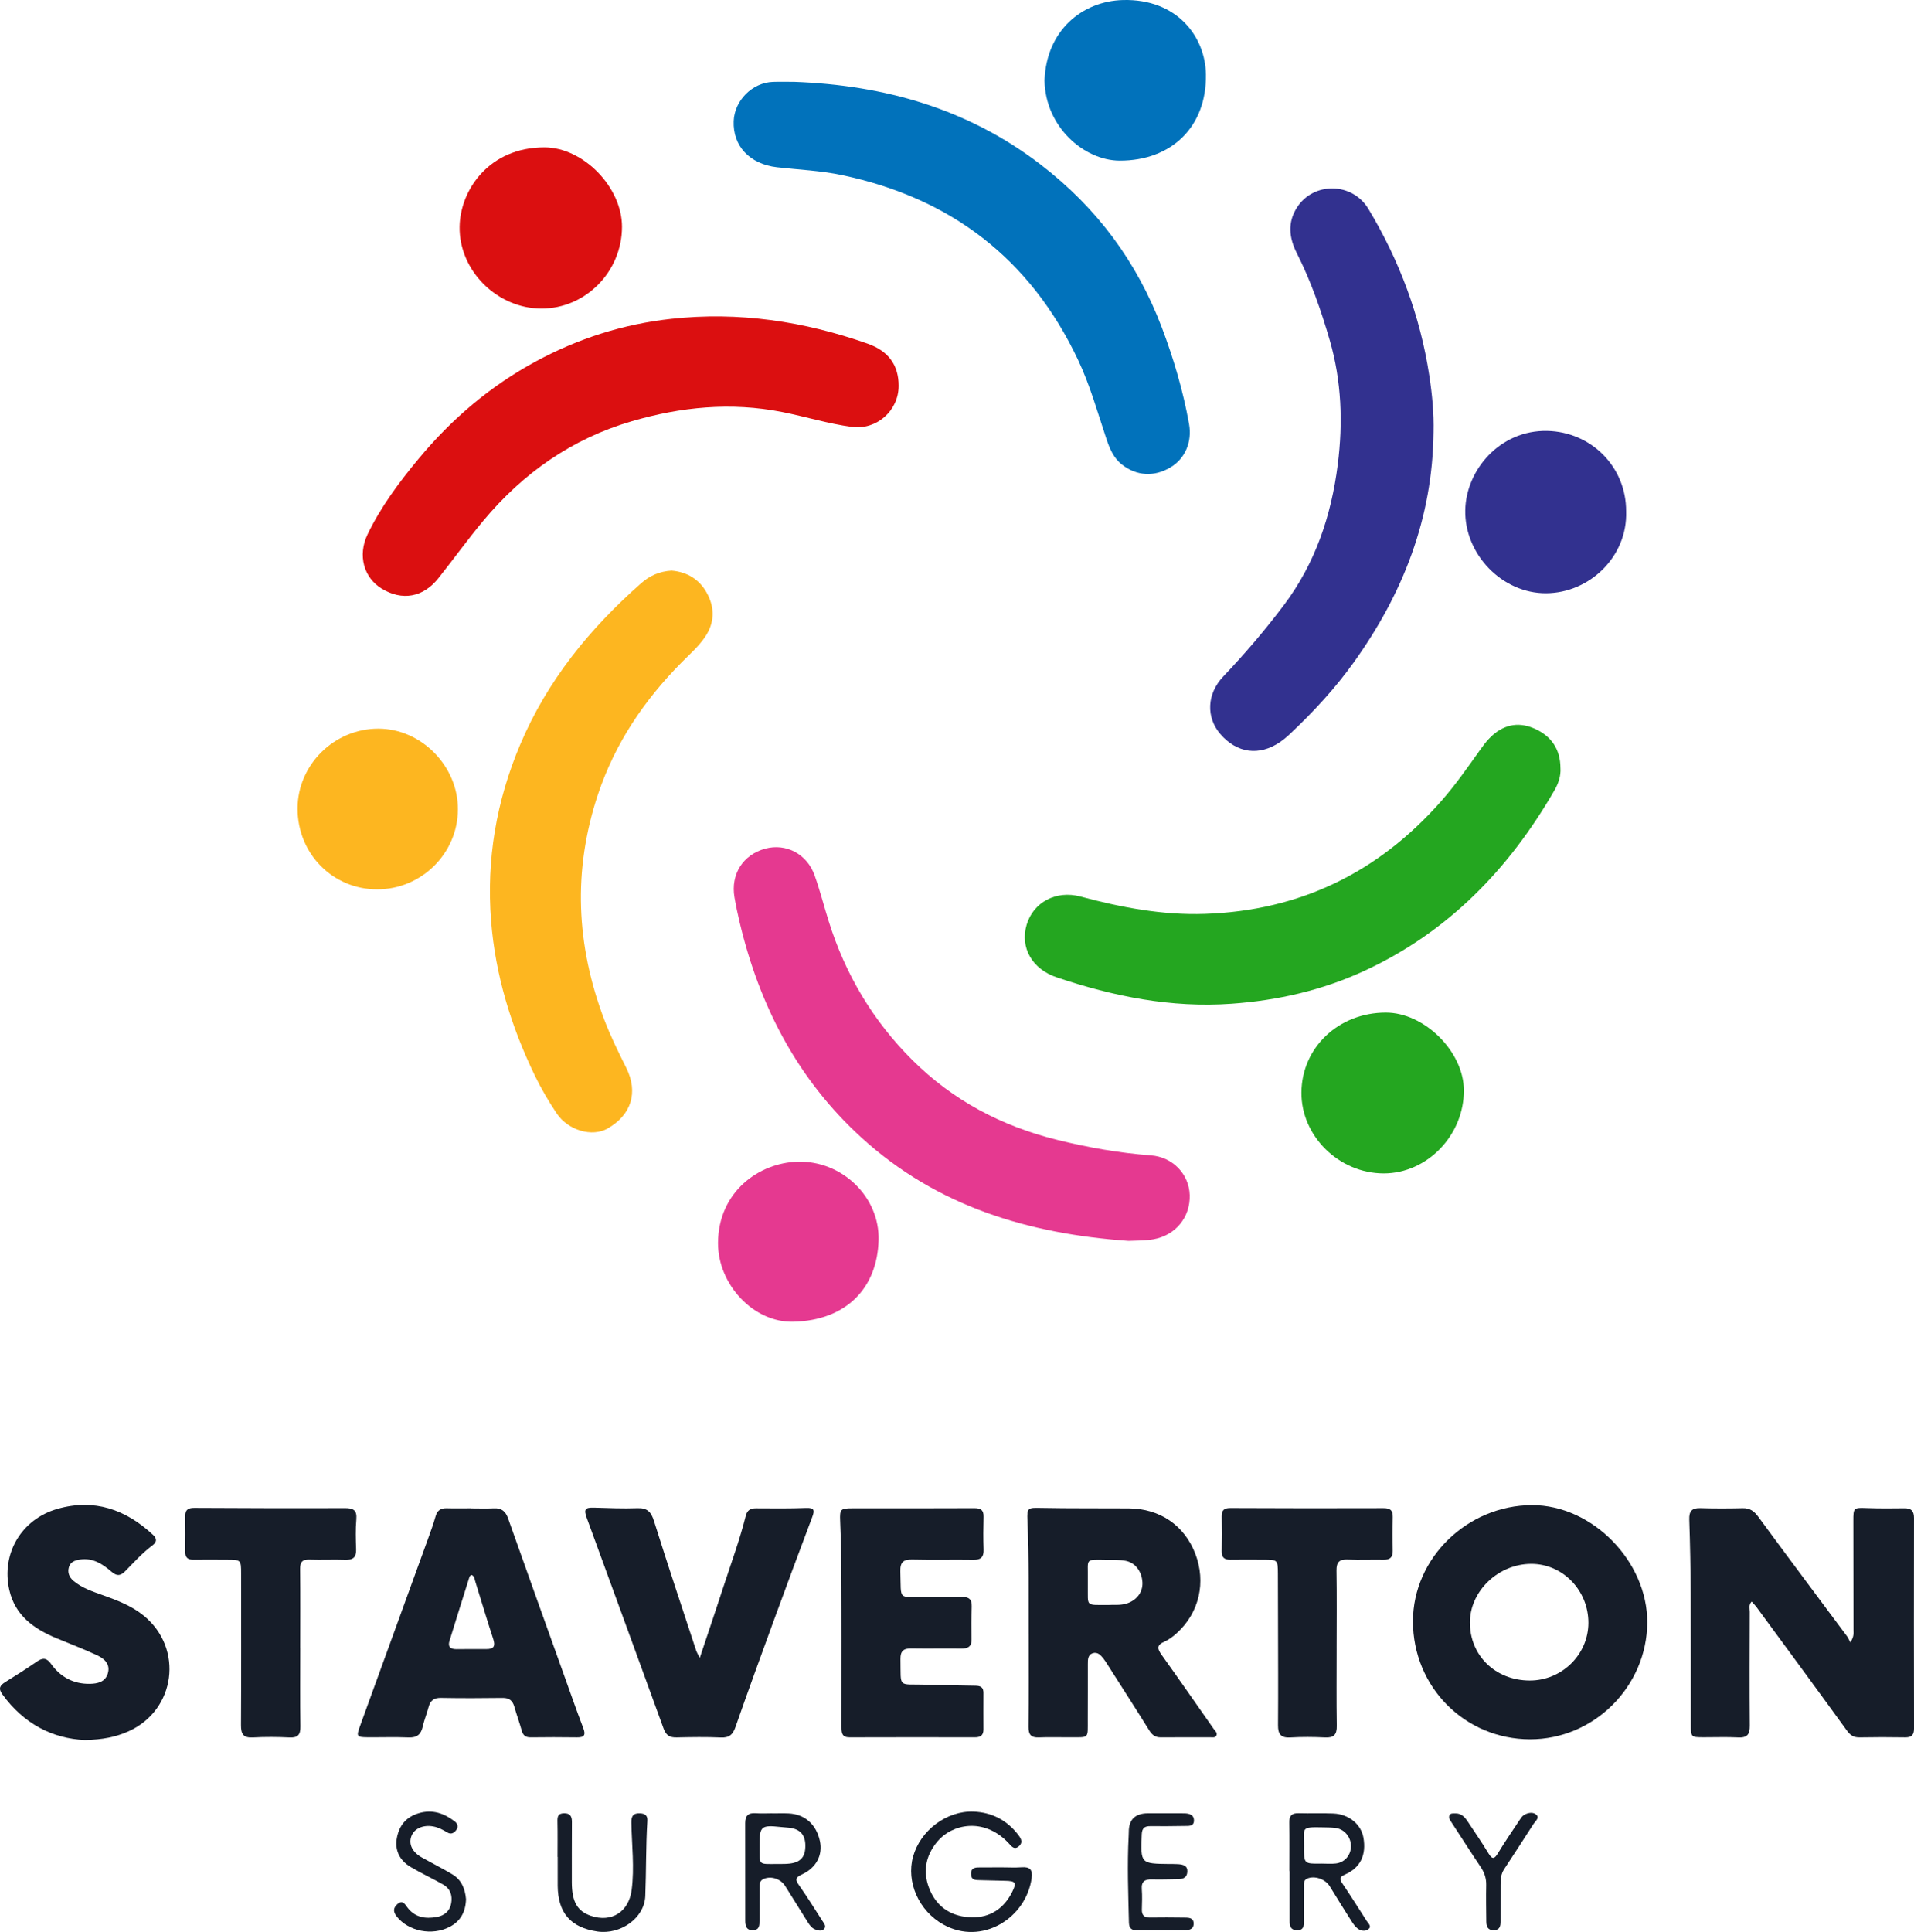 <?xml version="1.0" encoding="UTF-8"?>
<svg id="Layer_2" data-name="Layer 2" xmlns="http://www.w3.org/2000/svg" viewBox="0 0 1488.84 1502.53">
  <defs>
    <style>
      .cls-1 {
        fill: #0172bb;
      }

      .cls-2 {
        fill: #db0f10;
      }

      .cls-3 {
        fill: #e53990;
      }

      .cls-4 {
        fill: #32318f;
      }

      .cls-5 {
        fill: #fdb620;
      }

      .cls-6 {
        fill: #161d29;
      }

      .cls-7 {
        fill: #24a620;
      }
    </style>
  </defs>
  <g id="Layer_1-2" data-name="Layer 1">
    <g>
      <g>
        <path class="cls-4" d="m1115.08,336.2c-.69,66.56-23.63,125.41-62.09,179-14.52,20.23-31.27,38.36-49.33,55.37-2.54,2.39-5.22,4.69-8.1,6.64-16.15,10.94-33.38,8.57-46.21-6.22-11.33-13.06-10.67-31.38,2.18-44.88,16.75-17.59,32.47-36.05,47.08-55.43,24.43-32.42,36.9-69.4,41.97-109.33,4.14-32.63,2.95-64.97-6.17-96.53-6.72-23.26-14.7-46.25-25.69-67.97-6.06-11.98-7.31-23.94.25-35.63,12.89-19.93,42.91-19.63,55.48,1.27,24.09,40.04,40.24,83.16,47.33,129.53,2.24,14.63,3.66,29.27,3.3,44.17Z"/>
        <path class="cls-4" d="m1264.91,397.71c1.17,35.07-28.36,63.48-62.28,63.65-34.18.17-63.54-30.32-62.86-64.65.62-31.36,27.09-62.36,63.74-61.59,34.29.72,61.52,28.04,61.4,62.59Z"/>
      </g>
      <g>
        <path class="cls-1" d="m617.72,63.64c70.4,2.58,135.34,20.9,192.09,64.6,43.4,33.42,74.59,75.36,93.95,126.51,9.24,24.41,16.54,49.28,21.15,74.93,2.55,14.18-3.19,27.04-14.33,33.74-12.65,7.6-26.27,6.9-37.83-2.08-6.63-5.16-9.65-12.6-12.2-20.24-6.88-20.63-12.72-41.66-22.05-61.37-37.15-78.48-98.81-125.72-183.5-143.55-16.7-3.51-33.69-4.19-50.55-6.1-21.31-2.42-34.49-16.6-33.74-35.9.62-16.02,14.45-29.92,30.51-30.5,5.49-.2,11-.03,16.5-.03Z"/>
        <path class="cls-1" d="m812.48,62.6c1.45-39.15,29.53-61.73,60.96-62.57,42.4-1.14,64.19,28.79,64.61,57.89.59,41.05-27.2,67.11-67.04,67.01-27.62-.07-57.83-26.06-58.53-62.32Z"/>
      </g>
      <g>
        <path class="cls-2" d="m699.02,300.16c-.03,19.35-17.19,34.4-36.41,31.84-18.36-2.45-36.07-8-54.21-11.57-39.79-7.83-78.74-4.01-117.05,7.21-46.39,13.58-84.32,40.14-115.34,77.28-12.2,14.6-23.24,30.02-35.07,44.85-11.85,14.86-28.1,17.66-43.94,8.05-14.03-8.52-18.91-25.92-11.08-42.22,10.36-21.55,24.65-40.66,39.81-58.91,25.62-30.86,55.87-56.61,91.26-75.71,32.86-17.73,67.9-28.93,105.2-33,52.43-5.72,103.08,1.86,152.55,19.24,16.29,5.73,24.31,16.59,24.29,32.95Z"/>
        <path class="cls-2" d="m421.17,239.98c-34.43-.03-64.14-29.48-63.64-63.62.41-28.65,23.01-61.84,66.08-61.75,30.1.06,60.31,30.97,60.23,61.88-.09,34.86-28.38,63.53-62.67,63.49Z"/>
      </g>
      <g>
        <path class="cls-7" d="m1213.82,597.45c.41,5.87-1.53,11.77-4.71,17.27-35.41,61.3-82.66,110.15-147.7,140.25-32.83,15.19-67.34,23.07-103.44,25.65-47.01,3.36-91.89-5.69-136-20.54-19.19-6.46-28.62-23.16-23.38-40.9,5.12-17.33,22.79-27.04,41.81-21.95,31.78,8.51,63.76,14.62,96.9,13.5,74.13-2.49,135.04-32.3,183.84-87.78,11.1-12.62,20.64-26.38,30.38-40.01,2.17-3.04,4.44-6.08,7.03-8.76,10.06-10.41,21.78-13.06,34.11-7.95,13.86,5.75,21.13,16.27,21.16,31.22Z"/>
        <path class="cls-7" d="m1076.39,912.57c-34.86,0-64.39-29.09-64.06-63.1.34-34.92,29.01-61.98,65.66-61.98,30.02,0,60.54,30.33,60.7,60.32.18,34.97-28.48,64.76-62.31,64.76Z"/>
      </g>
      <g>
        <path class="cls-5" d="m522.42,443.77c12.08.99,21.91,6.87,27.8,18.09,5.9,11.24,5.55,22.65-1.71,33.41-5.08,7.53-11.92,13.47-18.25,19.85-29.3,29.54-52.01,63.25-65.21,102.98-19.55,58.86-16.89,117.07,4.94,174.78,4.88,12.9,10.97,25.19,17.12,37.5,9.57,19.16,4.03,36.72-14.55,47.3-11.88,6.77-30.55,1.58-39.55-11.83-6.25-9.32-11.99-19.1-16.88-29.19-18.49-38.14-30.79-78.23-34.12-120.57-3.72-47.4,4.01-93.03,22.63-137.03,21.05-49.74,54.06-90.19,94.11-125.5,6.55-5.78,14.21-9.25,23.67-9.8Z"/>
        <path class="cls-5" d="m293.38,691.68c-34.6-.03-61.93-27.78-61.9-62.87.02-34.05,28.54-62.2,62.93-62.13,33.35.06,61.94,29.12,61.8,62.83-.14,34.24-28.39,62.2-62.83,62.17Z"/>
      </g>
      <g>
        <path class="cls-3" d="m877.75,965.05c-77.47-5.42-148.86-26.66-207.68-80.34-49.72-45.37-79.19-102.27-94.64-167.08-1.56-6.56-2.97-13.18-4.11-19.82-3.08-17.88,6.69-33.16,23.98-37.82,16.1-4.34,32.38,4.1,38.31,20.66,4.21,11.75,7.29,23.9,11.02,35.83,12.93,41.34,34.5,77.54,65.22,108.09,31.47,31.3,69.29,51.18,112.25,61.85,24.08,5.98,48.35,10.26,73.11,12.12,17.14,1.29,29.69,14.65,30.22,30.81.57,17.3-11.06,31.41-28.16,34.45-6.47,1.15-12.95.97-19.53,1.26Z"/>
        <path class="cls-3" d="m558.51,966.66c.29-40.09,32.13-62.44,62.12-63.2,34.51-.87,63.67,27.45,62.8,60.95-.96,37.05-24.81,62.49-66.3,63.53-30.93.78-58.65-28.85-58.62-61.28Z"/>
      </g>
      <g>
        <path class="cls-6" d="m1439.29,1277.33c3.02-4.61,2.46-7.17,2.46-9.6,0-28.27-.07-56.54-.11-84.81-.02-10.42.22-10.43,10.38-10.08,9.75.34,19.51.32,29.27.16,5.45-.09,7.55,2.15,7.54,7.59-.1,54.54-.1,109.08.02,163.62.01,5.23-1.98,7.07-7.08,6.97-11.75-.21-23.52-.2-35.27.02-4.48.08-7.17-1.57-9.83-5.25-23.34-32.2-46.93-64.22-70.47-96.28-1.01-1.37-2.26-2.55-3.66-4.12-2.54,2.63-1.48,5.47-1.48,7.97-.08,29.52-.22,59.04.03,88.56.06,6.76-2.01,9.51-9.01,9.15-8.98-.47-18.01-.08-27.01-.12-9.74-.04-9.81-.06-9.82-10.25-.05-33.77.07-67.55-.11-101.32-.1-19.25-.48-38.51-1.12-57.75-.21-6.47,1.96-9.1,8.55-8.9,11,.33,22.02.31,33.02.04,5.68-.14,8.94,2.37,12.22,6.84,22.79,31.05,45.91,61.86,68.9,92.77.89,1.2,1.45,2.64,2.6,4.77Z"/>
        <path class="cls-6" d="m1190.21,1352.68c-50.81-.08-91.19-40.8-91.12-91.9.06-48.98,42.21-90.06,92.55-90.22,46.89-.14,89.95,43.71,89.7,91.34-.27,49.77-41.51,90.84-91.13,90.77Zm-.44-45.72c25.06.12,45.73-20.11,45.78-44.82.05-25.38-20.03-46.03-44.64-45.91-25.39.12-47.33,21.03-47.51,45.3-.2,25.84,19.68,45.31,46.37,45.43Z"/>
        <path class="cls-6" d="m800.16,1270.95c-.12-29.49.37-58.99-.95-88.47-.45-10.07.42-9.95,10.63-9.76,22.74.44,45.5.2,68.25.36,24.15.17,43.15,13.18,51.66,35.2,8.55,22.13,3.12,45.94-14.32,61.77-2.93,2.66-6.25,5.17-9.83,6.75-6.1,2.69-5.27,5.64-2,10.22,13.67,19.11,27.07,38.41,40.55,57.66,1.1,1.57,3.18,3.03,1.95,5.22-.98,1.74-3.13,1.2-4.81,1.2-12.75.04-25.5-.06-38.25.07-4.25.04-6.78-1.76-9.01-5.35-10.7-17.18-21.67-34.2-32.55-51.28-.94-1.48-1.87-2.97-2.94-4.35-2.19-2.83-4.72-5.78-8.67-4.43-3.69,1.27-3.68,4.99-3.68,8.29-.03,14.25.04,28.5-.05,42.75-.1,15.95,1.67,14.19-14.61,14.32-7.75.06-15.51-.27-23.25.09-6.19.28-8.3-2.07-8.23-8.26.26-24,.11-48,.12-72Zm61.86-22.74c4-.31,9.01.43,13.93-1.01,7.99-2.34,13.03-8.74,12.71-16.4-.33-7.89-4.94-15.23-12.83-16.88-4.63-.97-9.93-.74-14.64-.8-17.87-.24-14.7-1.32-15.02,14.4-.04,2-.03,4,0,5.99.21,16.21-2.23,14.62,15.86,14.69Z"/>
        <path class="cls-6" d="m366.27,1173.09c6,0,12.01.23,18-.06,5.97-.29,9.03,2.41,10.98,7.92,14.51,40.99,29.21,81.91,43.87,122.85,4.8,13.41,9.51,26.86,14.59,40.16,2.03,5.32.88,7.31-4.88,7.22-12-.19-24-.16-36-.01-3.88.05-5.92-1.46-6.97-5.19-1.75-6.25-3.99-12.37-5.76-18.62-1.35-4.76-3.98-6.95-9.14-6.88-16,.22-32,.26-48-.02-5.51-.09-8.27,2.14-9.6,7.24-1.32,5.07-3.4,9.96-4.53,15.07-1.36,6.13-4.49,8.73-10.98,8.47-10.73-.43-21.5-.05-32.25-.14-7.98-.07-8.43-.8-5.75-8.17,17.67-48.62,35.34-97.23,52.98-145.86,2.13-5.87,4.28-11.76,5.98-17.76,1.32-4.66,4.02-6.48,8.71-6.34,6.25.18,12.5.04,18.75.04v.07Zm.31,51.68c-.45.49-1.17.93-1.36,1.54-5.24,16.63-10.48,33.25-15.6,49.92-1.46,4.74,1.14,6.37,5.48,6.34,7.73-.04,15.45-.14,23.18-.06,6.02.07,7.16-2.42,5.35-7.95-4.88-14.91-9.34-29.96-14-44.93-.56-1.8-.51-4.04-3.04-4.86Z"/>
        <path class="cls-6" d="m544.32,1289.41c6.7-20.1,12.8-38.07,18.67-56.1,5.88-18.06,12.49-35.9,17.1-54.35,1.12-4.48,3.64-5.97,8.04-5.94,13,.09,26.02.22,39.01-.27,6.41-.24,6.61,1.93,4.69,7.02-9.97,26.43-19.82,52.91-29.53,79.43-10.23,27.94-20.4,55.9-30.22,83.98-2.05,5.87-4.82,8.38-11.23,8.1-11.48-.5-23.01-.32-34.51-.06-5.19.12-8.17-1.48-10.06-6.68-19.85-54.76-39.93-109.44-59.9-164.15-2.43-6.67-1.19-8.08,5.67-7.88,11.24.32,22.51.83,33.74.41,7.72-.29,10.71,2.85,12.96,10.05,10.52,33.64,21.73,67.07,32.73,100.56.44,1.35,1.23,2.58,2.84,5.89Z"/>
        <path class="cls-6" d="m654.58,1274.29c-.09-30.51.24-61.02-1.06-91.52-.39-9.15.38-9.75,9.67-9.75,31.52-.03,63.04.08,94.55-.1,5.01-.03,7.48,1.3,7.34,6.69-.22,8.5-.28,17.02.01,25.51.2,5.79-1.99,8.04-7.86,7.95-15.76-.25-31.52.2-47.27-.2-6.96-.17-9.84,1.71-9.6,9.22.74,23.39-2.44,19.63,20.05,19.94,9.25.12,18.52.22,27.76-.04,5.35-.15,7.87,1.66,7.69,7.28-.27,8.5-.31,17.01-.12,25.51.13,5.67-2.62,7.39-7.83,7.33-13.01-.15-26.02.12-39.02-.09-5.98-.1-8.55,1.94-8.44,8.28.39,22.99-2.38,19.28,19.45,19.88,12.98.36,25.95.73,38.93.83,4.03.03,6.17,1.3,6.16,5.51-.03,9.51-.07,19.01,0,28.52.03,4.56-2.36,6.09-6.59,6.08-32.52-.05-65.04-.09-97.56.03-5.83.02-6.3-3.39-6.29-7.82.06-23.01.03-46.03.03-69.04Z"/>
        <path class="cls-6" d="m66.04,1353.24c-25.25-1.09-47.66-12.69-64.2-35.55-3.33-4.6-1.87-6.96,2.28-9.53,8.29-5.13,16.54-10.35,24.55-15.9,4.65-3.22,7.67-2.98,11.13,1.86,7.29,10.19,17.49,15.64,30.13,15.41,5.79-.11,11.89-1.31,13.92-8,2.21-7.3-2.66-11.55-8.24-14.16-10.4-4.86-21.18-8.93-31.79-13.36-17.54-7.32-32.1-17.62-36.6-37.58-6.34-28.16,9.44-54.97,37.48-62.96,28.72-8.19,53.15.45,74.39,20.24,2.95,2.75,3.13,5.44-.39,8.07-7.85,5.87-14.42,13.13-21.24,20.09-3.77,3.84-6.56,4.06-10.74.45-6.88-5.94-14.44-10.9-24.36-9.46-3.92.57-7.52,1.73-8.74,5.9-1.23,4.22.2,7.87,3.59,10.72,6.67,5.62,14.8,8.24,22.8,11.11,11.32,4.06,22.48,8.27,31.98,16.07,30.99,25.45,24.71,73.25-11.91,89.77-9.95,4.49-20.43,6.56-34.05,6.81Z"/>
        <path class="cls-6" d="m233.56,1281.81c0,20.25-.2,40.5.12,60.75.1,6.42-1.76,9.03-8.49,8.69-9.48-.47-19.02-.52-28.49,0-7.51.42-9.27-2.79-9.23-9.68.23-39.25.11-78.5.09-117.75,0-10.68-.13-10.79-10.96-10.82-8.75-.03-17.5-.12-26.25,0-4.45.06-6.33-1.83-6.27-6.28.12-9.25.08-18.5,0-27.75-.04-4.94,2.47-6.3,7.1-6.27,39,.2,78,.35,116.99.18,6.64-.03,9.65,1.48,9.01,8.78-.67,7.69-.44,15.5-.16,23.23.22,6.23-2.38,8.41-8.48,8.18-9.24-.34-18.51.17-27.74-.16-5.58-.2-7.41,1.86-7.35,7.39.24,20.5.09,41,.08,61.5Z"/>
        <path class="cls-6" d="m1039.71,1282.18c0,20-.2,40,.11,60,.11,6.83-2.21,9.42-9.13,9.07-8.98-.46-18.02-.51-26.99.01-7.34.43-9.63-2.56-9.58-9.54.2-27,.04-54,0-81-.02-12.25-.02-24.5-.1-36.75-.07-10.96-.11-10.96-11.46-10.98-8.5-.01-17-.14-25.5.02-4.74.09-6.84-1.82-6.75-6.64.16-9,.15-18,.02-27-.07-4.72,1.67-6.58,6.65-6.56,39.75.19,79.5.23,119.24.09,5.19-.02,7.28,1.67,7.15,6.88-.22,8.74-.22,17.5-.02,26.25.12,5.23-2.23,7.09-7.24,6.99-9.25-.18-18.51.28-27.74-.14-6.48-.29-8.87,1.92-8.76,8.54.31,20.24.11,40.5.09,60.75Z"/>
        <path class="cls-6" d="m779.75,1452.28c5,0,10.02.3,14.99-.07,6.24-.47,8.63,1.84,7.78,8.18-4.27,31.57-38.86,52.95-68.68,36.39-19.19-10.66-29.05-33.17-23.59-52.84,5.66-20.39,26.15-35.84,47.03-35.02,13.97.55,25.56,6.41,34.27,17.45,2.12,2.69,4.71,5.99,1.23,9.29-3.94,3.74-6.34-.26-8.59-2.59-19.21-20-43.87-14.27-54.99-.95-9.7,11.62-11.74,24.71-5.56,38.5,6.15,13.73,17.8,20.2,32.3,20.51,14.21.3,24.85-6.78,31.27-19.49,3.82-7.55,2.87-8.74-5.48-8.92-6.49-.14-12.98-.31-19.48-.48-3.3-.09-6.8.12-6.92-4.7-.13-5.23,3.56-5.22,7.18-5.24,5.75-.03,11.5,0,17.25-.02Z"/>
        <path class="cls-6" d="m600.64,1410.29c4.25,0,8.51-.16,12.75.03,12.62.57,21.6,8.54,24.38,21.47,2.33,10.82-2.65,20.82-14.07,26.04-5.54,2.53-4.88,4.48-1.94,8.65,6.32,8.99,12.09,18.36,18.07,27.59,1.21,1.86,3.09,3.99,1.25,6.05-1.87,2.08-4.69,1.32-7.03.41-2.68-1.04-4.28-3.36-5.76-5.72-5.84-9.32-11.68-18.64-17.49-27.97-3.51-5.63-10.89-8.06-16.73-5.59-3.23,1.37-3.25,4.07-3.25,6.87,0,8.5,0,17-.04,25.5-.02,3.57.1,7.32-5.04,7.51-5.4.19-6.04-3.65-6.05-7.56-.07-25.25.04-50.5-.04-75.75-.02-5.83,2.54-8.08,8.25-7.65,4.23.31,8.5.06,12.75.06v.06Zm-9.82,24.96c.07,16.01-1.45,14.4,14.54,14.4,3,0,6.02.05,8.98-.3,8.57-1.02,12.19-5.32,12.13-14.07-.06-8.34-4.15-12.84-12.6-13.79-2.23-.25-4.48-.37-6.72-.61-15.1-1.63-16.34-.54-16.33,14.38Z"/>
        <path class="cls-6" d="m1002.97,1455.14c0-12.49.19-24.99-.09-37.48-.12-5.5,1.87-7.67,7.38-7.5,8.99.27,18-.18,26.98.22,11.98.53,21.48,8.42,23.3,18.7,2.41,13.55-2.31,23.52-14.31,28.76-4.3,1.88-4.43,3.46-2.01,7.03,6.43,9.52,12.59,19.23,18.76,28.92,1.23,1.94,4.16,4.21,1.63,6.44-2.31,2.03-5.86,1.61-8.39-.25-1.94-1.43-3.48-3.57-4.81-5.65-5.77-9.06-11.44-18.18-17.05-27.34-3.4-5.55-11.6-8.44-17.4-6.05-3.09,1.27-2.62,3.94-2.64,6.36-.07,8.99-.07,17.99-.03,26.98.02,3.83-.4,7.02-5.49,6.9-4.92-.12-5.62-3.29-5.63-7.08-.03-12.99-.01-25.98-.01-38.98-.06,0-.12,0-.18,0Zm24.87-5.79c3.74,0,7.52.35,11.21-.07,6.91-.79,11.67-6.37,11.81-13.24.14-7.06-4.85-13.33-11.7-14.33-3.2-.47-6.47-.46-9.71-.53-18.27-.38-14.94.1-15.11,14.59-.16,13.8-.04,13.8,13.51,13.58Z"/>
        <path class="cls-6" d="m433.71,1444.12c0-9,.14-18-.07-26.99-.09-3.96.08-6.88,5.23-6.92,4.83-.04,6.01,2.62,6.01,6.62-.02,15.75-.13,31.49-.07,47.24.06,14.94,4.29,22.26,14.68,25.85,16.24,5.61,29.65-3.07,31.86-20.05,2.27-17.51.09-34.92-.22-52.38-.09-4.97,1.29-7.5,6.73-7.24,4.12.19,5.96,1.83,5.7,5.94-1.2,19.45-.83,38.96-1.6,58.41-.68,17.12-19.26,30.22-37.31,27.55-20.74-3.06-30.64-14.45-30.82-35.53-.06-7.5-.01-15-.01-22.49-.04,0-.07,0-.11,0Z"/>
        <path class="cls-6" d="m902.74,1501.26c-6,0-12-.06-18,.02-4.18.06-6.47-1.36-6.58-6.02-.54-22.46-1.41-44.91-.22-67.37.05-1,.11-2,.11-3q-.09-14.67,15.04-14.67c9.25,0,18.5.01,27.75.03,4.09,0,8.08.97,7.89,5.86-.17,4.55-4.45,3.93-7.58,3.99-8.75.16-17.5.24-26.25.14-4.59-.05-6.59,1.49-6.78,6.5-.86,22.69-1.01,22.68,21.72,22.93,2.25.02,4.51-.05,6.75.13,3.67.3,7.25,1.04,7,5.89-.24,4.46-3.27,5.76-7.24,5.79-6.74.05-13.5.36-20.23.15-5.59-.17-8.43,1.58-7.95,7.71.4,5.22.17,10.5.04,15.74-.11,4.46,1.91,6.31,6.33,6.24,8.75-.12,17.5-.11,26.25.03,3.43.05,7.81-.23,7.71,4.81-.09,4.69-4.12,5.02-7.75,5.06-6,.07-12,.02-18,.01Z"/>
        <path class="cls-6" d="m362.52,1476.92c-.32,9.88-4.16,17.23-12.85,21.69-13.68,7.03-31.82,3.42-40.95-8.01-2.83-3.54-3.16-6.62.44-9.75,4-3.47,5.84.03,7.69,2.52,5.89,7.93,14.06,9.09,22.86,7.52,5.75-1.03,10.14-4.39,11.26-10.63,1.13-6.29-.79-11.55-6.46-14.75-8.27-4.67-16.93-8.68-25.09-13.52-8.99-5.34-12.46-13.52-10.65-22.8,1.9-9.69,7.25-16.13,16.93-19.03,10.66-3.19,19.71.02,28.04,6.4,2.1,1.61,3.06,4.02,1.22,6.61-1.82,2.57-4.19,3.7-7.09,1.93-3.45-2.11-6.97-3.95-10.98-4.66-7.88-1.4-14.76,1.75-16.9,7.66-2.25,6.21.71,12.33,8.19,16.52,7.85,4.4,15.9,8.45,23.63,13.05,7.3,4.34,10.01,11.49,10.69,19.24Z"/>
        <path class="cls-6" d="m1131.78,1410.3c4.96-.23,7.69,2.93,10.1,6.61,5.33,8.14,10.92,16.12,15.93,24.45,3.09,5.14,4.72,4.35,7.49-.23,5.17-8.53,10.82-16.78,16.35-25.09,1.09-1.65,2.22-3.55,3.83-4.51,3.12-1.86,7.22-2.58,9.76-.02,2.4,2.41-.98,4.85-2.39,7.03-7.57,11.74-15.11,23.5-22.83,35.14-2.52,3.8-2.8,7.89-2.79,12.17.02,9.49,0,18.97-.02,28.46,0,3.47-.43,6.6-4.97,6.84-4.75.25-6.06-2.67-6.1-6.62-.09-9.49-.27-18.98-.07-28.46.11-5.24-1.34-9.67-4.25-14-7.79-11.59-15.31-23.37-22.95-35.07-1.11-1.7-2.39-3.48-1.22-5.49.83-1.41,2.63-1.17,4.11-1.21Z"/>
      </g>
    </g>
  </g>
</svg>